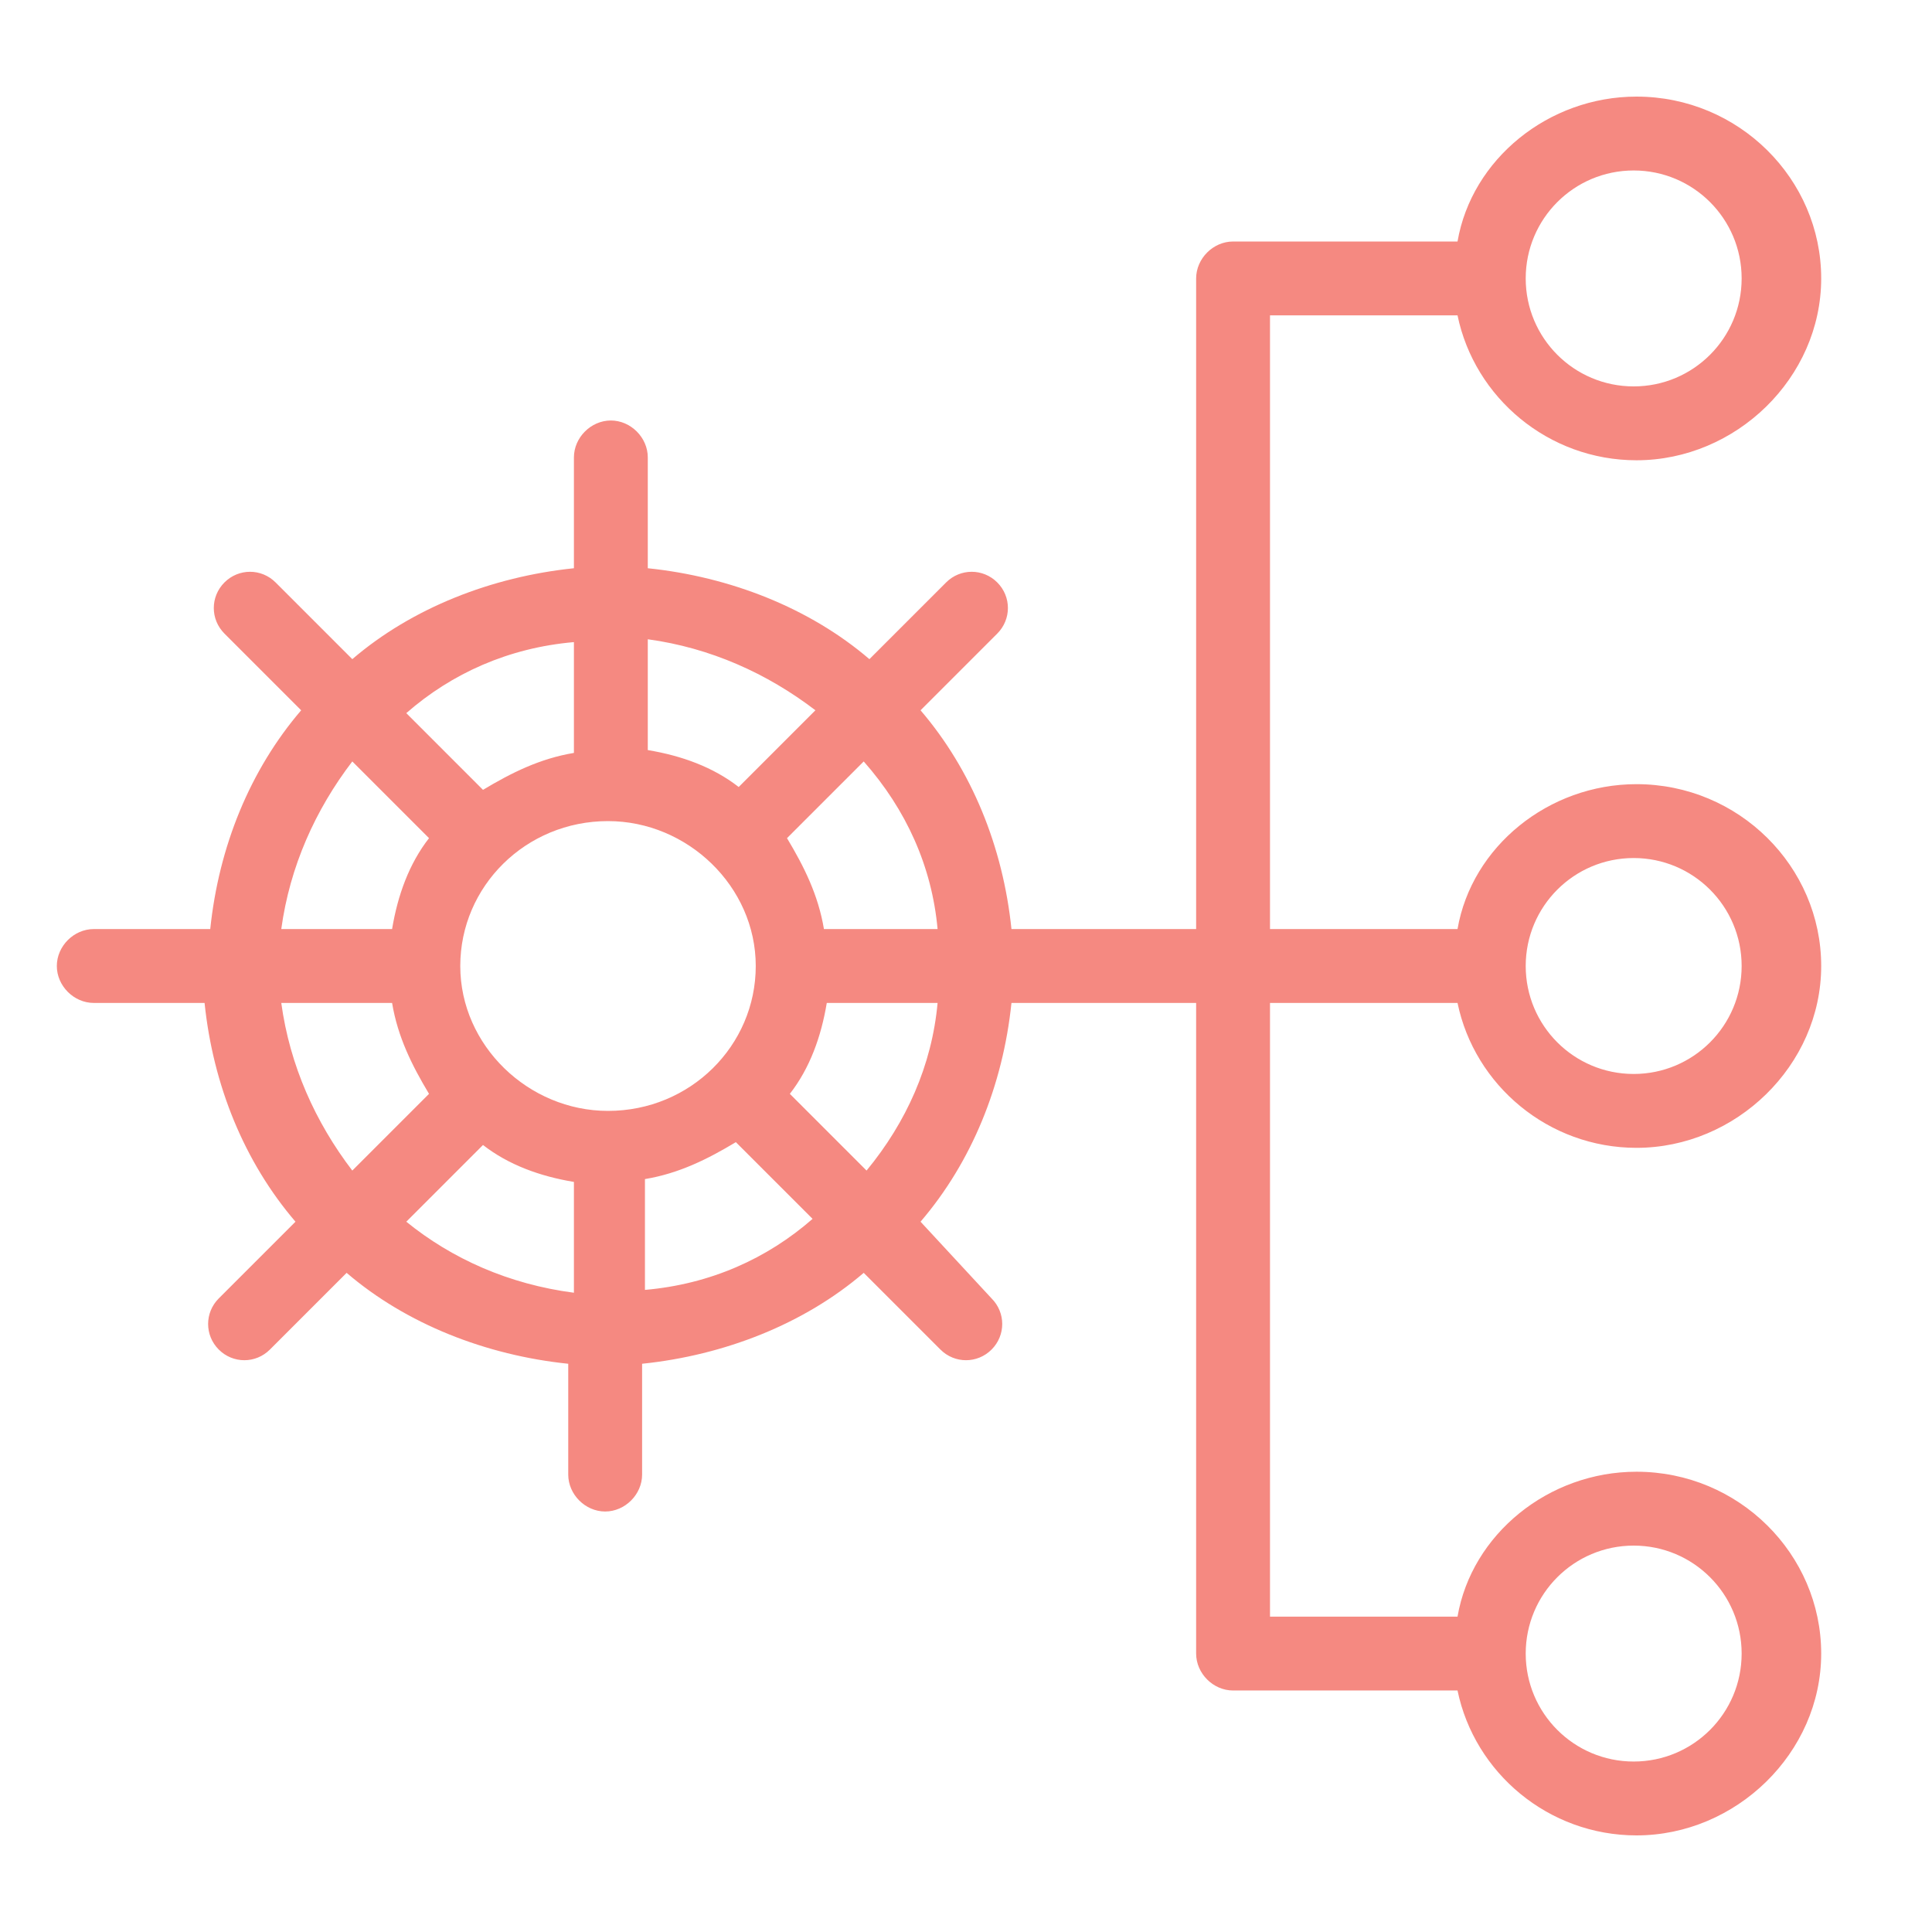 <?xml version="1.0" encoding="UTF-8"?>
<svg xmlns="http://www.w3.org/2000/svg" xmlns:xlink="http://www.w3.org/1999/xlink" version="1.1" id="Layer_1" x="0px" y="0px" viewBox="0 0 68 68" style="enable-background:new 0 0 68 68;" xml:space="preserve">
<style type="text/css">
	.st0{fill:#F58981;}
</style>
<g>
	<g id="_x31_903_x2C__Company_x2C__Company_Structure_x2C__Corporate_x2C__Management_x2C__Organization">
		<path class="st0" d="M44.7,35.3h6.6c0.6,2.9,3.2,5.1,6.3,5.1c3.5,0,6.5-2.9,6.5-6.4s-2.9-6.4-6.5-6.4c-3.1,0-5.8,2.2-6.3,5.1h-6.6    V11.1h6.6c0.6,2.9,3.2,5.1,6.3,5.1c3.5,0,6.5-2.9,6.5-6.4s-2.9-6.4-6.5-6.4c-3.1,0-5.8,2.2-6.3,5.1h-7.9c-0.7,0-1.3,0.6-1.3,1.3    v22.9c-1.2,0-5,0-6.5,0c-0.3-2.9-1.4-5.6-3.2-7.7l2.7-2.7c0.5-0.5,0.5-1.3,0-1.8c-0.5-0.5-1.3-0.5-1.8,0l-2.7,2.7    c-2.1-1.8-4.9-2.9-7.8-3.2v-3.9c0-0.7-0.6-1.3-1.3-1.3c-0.7,0-1.3,0.6-1.3,1.3V20c-2.9,0.3-5.7,1.4-7.8,3.2l-2.7-2.7    c-0.5-0.5-1.3-0.5-1.8,0s-0.5,1.3,0,1.8l2.7,2.7c-1.8,2.1-2.9,4.8-3.2,7.7H3.3C2.6,32.7,2,33.3,2,34s0.6,1.3,1.3,1.3h3.9    c0.3,2.9,1.4,5.6,3.2,7.7l-2.7,2.7c-0.5,0.5-0.5,1.3,0,1.8s1.3,0.5,1.8,0l2.7-2.7c2.1,1.8,4.9,2.9,7.8,3.2v3.9    c0,0.7,0.6,1.3,1.3,1.3c0.7,0,1.3-0.6,1.3-1.3V48c2.9-0.3,5.7-1.4,7.8-3.2l2.7,2.7c0.5,0.5,1.3,0.5,1.8,0c0.5-0.5,0.5-1.3,0-1.8    L32.4,43c1.8-2.1,2.9-4.8,3.2-7.7c1,0,5,0,6.5,0v22.9c0,0.7,0.6,1.3,1.3,1.3h7.9c0.6,2.9,3.2,5.1,6.3,5.1c3.5,0,6.5-2.9,6.5-6.4    s-2.9-6.4-6.5-6.4c-3.1,0-5.8,2.2-6.3,5.1h-6.6V35.3L44.7,35.3z M57.5,30.2c2.1,0,3.8,1.7,3.8,3.8c0,2.1-1.7,3.8-3.8,3.8    s-3.8-1.7-3.8-3.8C53.7,31.9,55.4,30.2,57.5,30.2z M57.5,6c2.1,0,3.8,1.7,3.8,3.8c0,2.1-1.7,3.8-3.8,3.8s-3.8-1.7-3.8-3.8    C53.7,7.7,55.4,6,57.5,6z M33,32.7H29c-0.2-1.2-0.7-2.2-1.3-3.2l2.7-2.7C31.9,28.5,32.8,30.5,33,32.7z M21.4,39.1    c-2.8,0-5.2-2.3-5.2-5.1s2.3-5.1,5.2-5.1c2.8,0,5.2,2.3,5.2,5.1S24.3,39.1,21.4,39.1z M28.7,25L26,27.7c-0.9-0.7-2-1.1-3.2-1.3    v-3.9C25,22.8,27,23.7,28.7,25z M20.2,22.6v3.9C19,26.7,18,27.2,17,27.8l-2.7-2.7C15.9,23.7,17.9,22.8,20.2,22.6z M12.4,26.8    l2.7,2.7c-0.7,0.9-1.1,2-1.3,3.2H9.9C10.2,30.5,11.1,28.5,12.4,26.8z M9.9,35.3h3.9c0.2,1.2,0.7,2.2,1.3,3.2l-2.7,2.7    C11.1,39.5,10.2,37.5,9.9,35.3z M14.3,43l2.7-2.7c0.9,0.7,2,1.1,3.2,1.3v3.9C17.9,45.2,15.9,44.3,14.3,43z M22.7,45.4v-3.9    c1.2-0.2,2.2-0.7,3.2-1.3l2.7,2.7C27,44.3,25,45.2,22.7,45.4z M30.5,41.2l-2.7-2.7c0.7-0.9,1.1-2,1.3-3.2h3.9    C32.8,37.5,31.9,39.5,30.5,41.2z M57.5,54.4c2.1,0,3.8,1.7,3.8,3.8c0,2.1-1.7,3.8-3.8,3.8s-3.8-1.7-3.8-3.8    C53.7,56.1,55.4,54.4,57.5,54.4z"></path>
	</g>
	<g id="Layer_1_00000098221367926098700730000016198760415107038373_">
	</g>
</g>
</svg>
